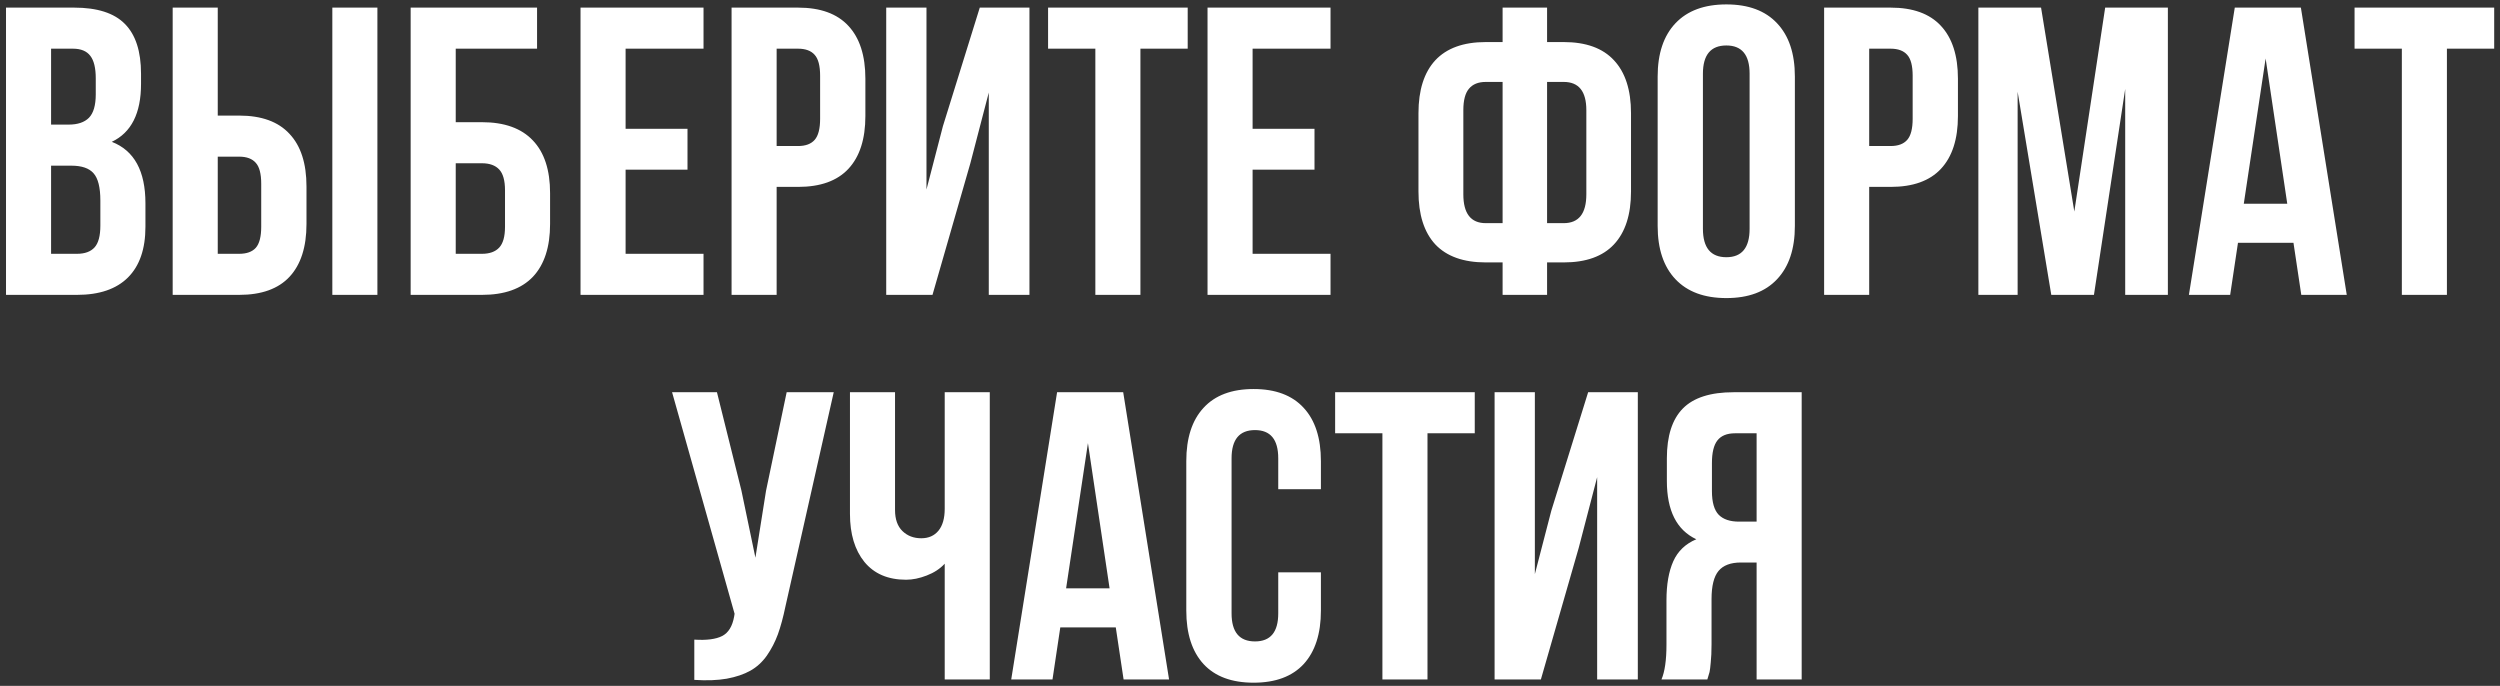<?xml version="1.0" encoding="UTF-8"?> <svg xmlns="http://www.w3.org/2000/svg" width="390" height="107" viewBox="0 0 390 107" fill="none"><rect x="0" y="0" width="390" height="107" fill="#333333" stroke="none"/> <path d="M0.938 46V1.188H11.562C15.167 1.188 17.802 2.031 19.469 3.719C21.156 5.406 22 8 22 11.5V13.094C22 17.677 20.479 20.688 17.438 22.125C20.938 23.479 22.688 26.677 22.688 31.719V35.375C22.688 38.833 21.781 41.469 19.969 43.281C18.156 45.094 15.5 46 12 46H0.938ZM7.969 39.594H12C13.229 39.594 14.146 39.26 14.75 38.594C15.354 37.927 15.656 36.792 15.656 35.188V31.281C15.656 29.24 15.302 27.823 14.594 27.031C13.906 26.24 12.75 25.844 11.125 25.844H7.969V39.594ZM7.969 19.438H10.719C12.115 19.438 13.167 19.083 13.875 18.375C14.583 17.646 14.938 16.427 14.938 14.719V12.219C14.938 10.615 14.656 9.448 14.094 8.719C13.531 7.969 12.625 7.594 11.375 7.594H7.969V19.438ZM26.938 46V1.188H33.969V18.031H37.312C40.792 18.031 43.406 18.979 45.156 20.875C46.927 22.75 47.812 25.49 47.812 29.094V34.938C47.812 38.542 46.927 41.292 45.156 43.188C43.406 45.062 40.792 46 37.312 46H26.938ZM33.969 39.594H37.312C38.479 39.594 39.344 39.281 39.906 38.656C40.469 38.01 40.75 36.917 40.75 35.375V28.656C40.75 27.115 40.469 26.031 39.906 25.406C39.344 24.76 38.479 24.438 37.312 24.438H33.969V39.594ZM51.844 46V1.188H58.875V46H51.844ZM64.062 46V1.188H83.781V7.594H71.094V19.062H75.188C78.688 19.062 81.333 20.01 83.125 21.906C84.917 23.781 85.812 26.521 85.812 30.125V34.938C85.812 38.542 84.917 41.292 83.125 43.188C81.333 45.062 78.688 46 75.188 46H64.062ZM71.094 39.594H75.188C76.375 39.594 77.271 39.271 77.875 38.625C78.479 37.979 78.781 36.896 78.781 35.375V29.688C78.781 28.167 78.479 27.083 77.875 26.438C77.271 25.792 76.375 25.469 75.188 25.469H71.094V39.594ZM90.562 46V1.188H109.75V7.594H97.594V20.094H107.25V26.469H97.594V39.594H109.75V46H90.562ZM114.125 46V1.188H124.5C127.979 1.188 130.594 2.135 132.344 4.031C134.115 5.927 135 8.677 135 12.281V18.094C135 21.698 134.115 24.448 132.344 26.344C130.594 28.219 127.979 29.156 124.5 29.156H121.156V46H114.125ZM121.156 22.781H124.5C125.667 22.781 126.531 22.458 127.094 21.812C127.656 21.167 127.938 20.073 127.938 18.531V11.812C127.938 10.271 127.656 9.188 127.094 8.562C126.531 7.917 125.667 7.594 124.5 7.594H121.156V22.781ZM138.25 46V1.188H144.531V29.562L147.094 19.688L152.844 1.188H160.594V46H154.25V14.438L151.375 25.469L145.469 46H138.25ZM163.5 7.594V1.188H185.281V7.594H177.906V46H170.875V7.594H163.5ZM188.375 46V1.188H207.562V7.594H195.406V20.094H205.062V26.469H195.406V39.594H207.562V46H188.375ZM221.281 29.875V17.656C221.281 14.052 222.156 11.302 223.906 9.406C225.677 7.51 228.302 6.562 231.781 6.562H234.406V1.188H241.344V6.562H243.938C247.417 6.562 250.031 7.51 251.781 9.406C253.552 11.302 254.438 14.052 254.438 17.656V29.875C254.438 33.479 253.552 36.229 251.781 38.125C250.031 40 247.417 40.938 243.938 40.938H241.344V46H234.406V40.938H231.781C228.302 40.938 225.677 40 223.906 38.125C222.156 36.229 221.281 33.479 221.281 29.875ZM228.281 30.312C228.281 33.312 229.448 34.812 231.781 34.812H234.406V12.781H231.781C230.615 12.781 229.74 13.135 229.156 13.844C228.573 14.531 228.281 15.646 228.281 17.188V30.312ZM241.344 34.812H243.938C246.292 34.812 247.469 33.312 247.469 30.312V17.188C247.469 14.25 246.292 12.781 243.938 12.781H241.344V34.812ZM258.594 35.25V11.938C258.594 8.354 259.521 5.583 261.375 3.625C263.229 1.667 265.875 0.688 269.312 0.688C272.75 0.688 275.385 1.667 277.219 3.625C279.073 5.583 280 8.354 280 11.938V35.25C280 38.833 279.073 41.604 277.219 43.562C275.385 45.521 272.75 46.5 269.312 46.5C265.875 46.5 263.229 45.521 261.375 43.562C259.521 41.604 258.594 38.833 258.594 35.25ZM265.656 35.688C265.656 38.646 266.875 40.125 269.312 40.125C271.729 40.125 272.938 38.646 272.938 35.688V11.5C272.938 8.562 271.729 7.094 269.312 7.094C266.875 7.094 265.656 8.562 265.656 11.5V35.688ZM284.562 46V1.188H294.938C298.417 1.188 301.031 2.135 302.781 4.031C304.552 5.927 305.438 8.677 305.438 12.281V18.094C305.438 21.698 304.552 24.448 302.781 26.344C301.031 28.219 298.417 29.156 294.938 29.156H291.594V46H284.562ZM291.594 22.781H294.938C296.104 22.781 296.969 22.458 297.531 21.812C298.094 21.167 298.375 20.073 298.375 18.531V11.812C298.375 10.271 298.094 9.188 297.531 8.562C296.969 7.917 296.104 7.594 294.938 7.594H291.594V22.781ZM308.625 46V1.188H318.406L323.594 33L328.406 1.188H338.188V46H331.531V13.875L326.656 46H320L314.75 14.312V46H308.625ZM341.469 46L348.625 1.188H358.938L366.094 46H359L357.781 37.875H349.125L347.906 46H341.469ZM350.031 31.781H356.812L353.438 9.125L350.031 31.781ZM367.312 7.594V1.188H389.094V7.594H381.719V46H374.688V7.594H367.312ZM104.844 61.188H111.844L115.656 76.5L117.844 87L119.5 76.562L122.719 61.188H130.062L122.531 94.594C122.177 96.302 121.781 97.76 121.344 98.969C120.906 100.156 120.333 101.26 119.625 102.281C118.917 103.281 118.062 104.062 117.062 104.625C116.062 105.188 114.833 105.604 113.375 105.875C111.938 106.125 110.25 106.188 108.312 106.062V99.781C110.229 99.906 111.677 99.719 112.656 99.219C113.635 98.719 114.26 97.698 114.531 96.156L114.594 95.75L104.844 61.188ZM132.594 80.156V61.188H139.625V79.562C139.625 81 140.01 82.094 140.781 82.844C141.552 83.594 142.531 83.969 143.719 83.969C144.865 83.969 145.76 83.573 146.406 82.781C147.052 81.99 147.375 80.854 147.375 79.375V61.188H154.406V106H147.375V87.938C146.646 88.729 145.708 89.344 144.562 89.781C143.438 90.219 142.365 90.438 141.344 90.438C138.531 90.438 136.365 89.51 134.844 87.656C133.344 85.802 132.594 83.302 132.594 80.156ZM157.75 106L164.906 61.188H175.219L182.375 106H175.281L174.062 97.875H165.406L164.188 106H157.75ZM166.312 91.781H173.094L169.719 69.125L166.312 91.781ZM185.062 95.25V71.938C185.062 68.333 185.958 65.562 187.75 63.625C189.542 61.667 192.146 60.688 195.562 60.688C198.979 60.688 201.583 61.667 203.375 63.625C205.167 65.562 206.062 68.333 206.062 71.938V76.312H199.406V71.5C199.406 68.562 198.198 67.094 195.781 67.094C193.344 67.094 192.125 68.562 192.125 71.5V95.688C192.125 98.604 193.344 100.062 195.781 100.062C198.198 100.062 199.406 98.604 199.406 95.688V89.281H206.062V95.25C206.062 98.854 205.167 101.635 203.375 103.594C201.583 105.531 198.979 106.5 195.562 106.5C192.146 106.5 189.542 105.531 187.75 103.594C185.958 101.635 185.062 98.854 185.062 95.25ZM208.281 67.594V61.188H230.062V67.594H222.688V106H215.656V67.594H208.281ZM233.156 106V61.188H239.438V89.562L242 79.688L247.75 61.188H255.5V106H249.156V74.438L246.281 85.469L240.375 106H233.156ZM259.188 106C259.708 104.792 259.969 102.979 259.969 100.562V93.656C259.969 91.177 260.323 89.146 261.031 87.562C261.74 85.979 262.938 84.833 264.625 84.125C261.562 82.688 260.031 79.656 260.031 75.031V71.5C260.031 68 260.865 65.406 262.531 63.719C264.198 62.031 266.833 61.188 270.438 61.188H281.062V106H274.031V87.75H271.594C269.99 87.75 268.823 88.188 268.094 89.062C267.365 89.938 267 91.406 267 93.469V100.5C267 101.646 266.958 102.594 266.875 103.344C266.812 104.073 266.75 104.573 266.688 104.844C266.625 105.094 266.51 105.479 266.344 106H259.188ZM267.062 76.625C267.062 78.354 267.417 79.583 268.125 80.312C268.833 81.021 269.885 81.375 271.281 81.375H274.031V67.594H270.656C269.406 67.594 268.49 67.969 267.906 68.719C267.344 69.448 267.062 70.615 267.062 72.219V76.625Z" fill="white"></path> </svg> 